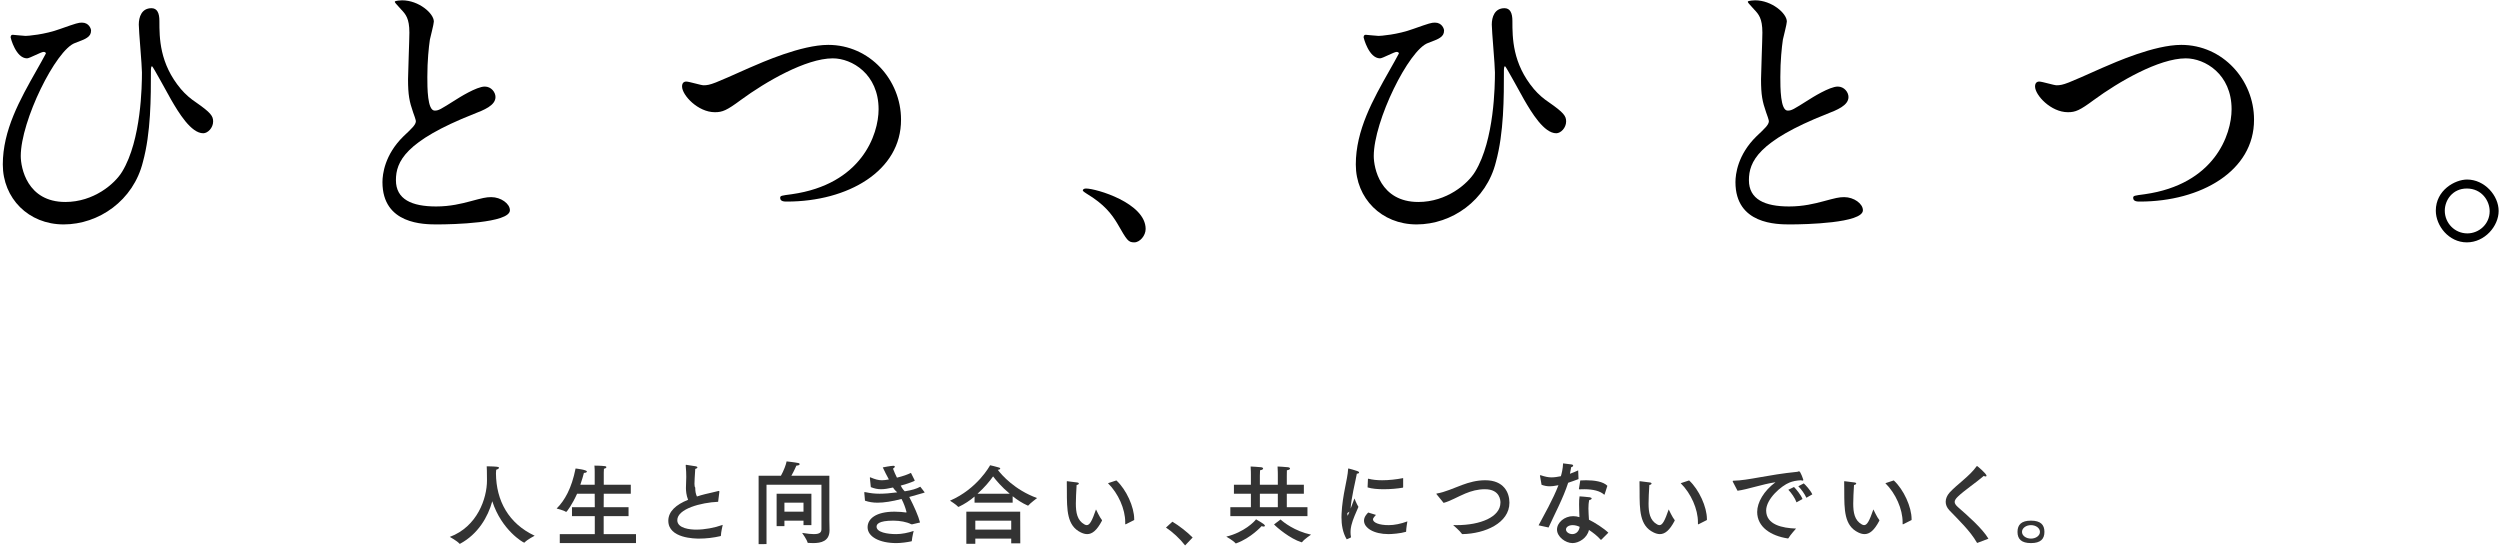 <?xml version="1.0" standalone="no"?>
<!-- Generator: Adobe Fireworks 10, Export SVG Extension by Aaron Beall (http://fireworks.abeall.com) . Version: 0.6.1  -->
<!DOCTYPE svg PUBLIC "-//W3C//DTD SVG 1.1//EN" "http://www.w3.org/Graphics/SVG/1.1/DTD/svg11.dtd">
<svg id="Untitled-%u30DA%u30FC%u30B8%201" viewBox="0 0 557 122" style="background-color:#ffffff00" version="1.1"
	xmlns="http://www.w3.org/2000/svg" xmlns:xlink="http://www.w3.org/1999/xlink" xml:space="preserve"
	x="0px" y="0px" width="557px" height="122px"
>
	<g id="%u30EC%u30A4%u30E4%u30FC%201">
		<g>
			<path d="M 5.707 8 C 5.325 8 2.947 7.748 2.818 7.748 C 2.496 7.748 2.367 8 2.367 8.342 C 2.367 8.411 3.528 13 6.026 13 C 6.599 13 9.146 11.562 9.719 11.562 C 9.974 11.562 10.228 11.698 10.228 11.904 C 10.228 11.973 8.382 15.259 8.127 15.698 C 4.431 22.224 0.625 29 0.625 36.655 C 0.625 44.184 6.344 50 14.176 50 C 22.008 50 29.713 44.686 31.839 36.09 C 33.625 29.565 33.625 21.785 33.625 15.573 C 33.625 15.51 33.625 14.757 33.877 14.757 C 34.066 14.757 37.405 20.969 38.098 22.161 C 39.799 25.11 42.572 29.69 45.281 29.69 C 46.289 29.69 47.486 28.498 47.486 27.055 C 47.486 25.863 46.982 25.11 43.642 22.789 C 42.508 22.036 41.374 21.095 40.303 19.84 C 35.515 14.13 35.515 8.411 35.515 4.661 C 35.515 2.897 35.011 1.826 33.751 1.826 C 31.559 1.826 30.923 3.779 30.923 5.48 C 30.923 6.929 31.625 14.506 31.625 16.138 C 31.625 18.961 31.496 31.196 27.23 38.224 C 25.574 40.984 20.862 45 14.558 45 C 6.026 45 4.625 37.345 4.625 34.773 C 4.625 26.93 12.457 11.082 16.723 9.575 C 19.079 8.685 20.289 8.274 20.289 6.803 C 20.289 6.425 19.843 5.039 18.251 5.039 C 17.487 5.039 17.042 5.165 13.476 6.425 C 9.91 7.748 6.09 8 5.707 8 L 5.707 8 Z" fill="#000000"/>
			<path d="M 85.211 40.582 C 85.211 50 94.452 50 97.416 50 C 100.755 50 113.608 49.718 113.608 46.845 C 113.608 45.37 111.592 43.921 109.45 43.921 C 108.253 43.921 107.559 44.11 104.724 44.866 C 102.834 45.37 100.314 46 97.164 46 C 91.763 46 88.211 44.425 88.211 40.141 C 88.211 36.045 90.251 31.446 105.543 25.398 C 107.811 24.516 110.395 23.508 110.395 21.618 C 110.395 20.547 109.45 19.287 108.001 19.287 C 106.173 19.287 102.204 21.807 101.511 22.248 C 98.109 24.39 97.731 24.642 96.849 24.642 C 95.211 24.642 95.211 19.538 95.211 17.144 C 95.211 13.49 95.526 10.592 95.778 8.828 C 95.904 8.198 96.66 5.363 96.66 4.796 C 96.66 2.969 93.28 0.07 89.591 0.07 C 89.411 0.07 87.961 0.133 87.961 0.385 C 87.961 0.574 88.148 0.763 89.411 2.15 C 90.371 3.158 91.211 4.103 91.211 7.253 C 91.211 8.891 90.911 16.199 90.911 17.648 C 90.911 21.177 91.211 22.626 92.038 25.02 C 92.176 25.335 92.659 26.784 92.659 26.973 C 92.659 27.792 91.763 28.611 89.891 30.375 C 85.711 34.47 85.211 38.818 85.211 40.582 L 85.211 40.582 Z" fill="#000000"/>
			<path d="M 159.271 25 C 160.972 25 161.917 24.6 165.067 22.267 C 170.549 18.241 179.558 13 185.543 13 C 189.828 13 195.75 16.517 195.75 24.333 C 195.75 29.977 191.97 41.066 176.408 43.271 C 174.077 43.586 173.825 43.586 173.825 44.09 C 173.825 44.909 174.77 44.909 175.337 44.909 C 188.883 44.909 200.813 38.105 200.75 26.638 C 200.75 17.828 193.797 10 184.535 10 C 178.55 10 169.919 13.827 166.894 15.138 C 159.145 18.586 158.326 19 156.751 19 C 156.184 19 153.538 18.172 152.908 18.172 C 152.341 18.172 151.963 18.517 151.963 19.267 C 151.963 21.2 155.491 25 159.271 25 L 159.271 25 Z" fill="#000000"/>
			<path d="M 255.25 51.015 C 255.25 45.233 244.232 42 241.963 42 C 241.445 42 241.25 42.248 241.25 42.435 C 241.25 42.621 241.963 43.056 242.157 43.181 C 245.982 45.481 247.667 47.658 248.964 49.834 C 251.102 53.565 251.362 54 252.723 54 C 253.955 54 255.25 52.508 255.25 51.015 L 255.25 51.015 Z" fill="#000000"/>
			<path d="M 307.155 8 C 306.773 8 304.395 7.748 304.266 7.748 C 303.944 7.748 303.815 8 303.815 8.342 C 303.815 8.411 304.976 13 307.474 13 C 308.047 13 310.594 11.562 311.167 11.562 C 311.421 11.562 311.676 11.698 311.676 11.904 C 311.676 11.973 309.83 15.259 309.575 15.698 C 305.879 22.224 302.073 29 302.073 36.655 C 302.073 44.184 307.792 50 315.624 50 C 323.456 50 331.161 44.686 333.287 36.09 C 335.073 29.565 335.073 21.785 335.073 15.573 C 335.073 15.51 335.073 14.757 335.325 14.757 C 335.514 14.757 338.853 20.969 339.546 22.161 C 341.247 25.11 344.019 29.69 346.728 29.69 C 347.736 29.69 348.934 28.498 348.934 27.055 C 348.934 25.863 348.43 25.11 345.09 22.789 C 343.956 22.036 342.822 21.095 341.751 19.84 C 336.963 14.13 336.963 8.411 336.963 4.661 C 336.963 2.897 336.459 1.826 335.199 1.826 C 333.007 1.826 332.37 3.779 332.37 5.48 C 332.37 6.929 333.073 14.506 333.073 16.138 C 333.073 18.961 332.944 31.196 328.677 38.224 C 327.022 40.984 322.31 45 316.006 45 C 307.474 45 306.073 37.345 306.073 34.773 C 306.073 26.93 313.905 11.082 318.171 9.575 C 320.527 8.685 321.737 8.274 321.737 6.803 C 321.737 6.425 321.291 5.039 319.699 5.039 C 318.935 5.039 318.489 5.165 314.924 6.425 C 311.358 7.748 307.537 8 307.155 8 L 307.155 8 Z" fill="#000000"/>
			<path d="M 386.659 40.582 C 386.659 50 395.9 50 398.864 50 C 402.203 50 415.056 49.718 415.056 46.845 C 415.056 45.37 413.04 43.921 410.897 43.921 C 409.7 43.921 409.007 44.11 406.172 44.866 C 404.282 45.37 401.762 46 398.612 46 C 393.21 46 389.659 44.425 389.659 40.141 C 389.659 36.045 391.699 31.446 406.991 25.398 C 409.259 24.516 411.842 23.508 411.842 21.618 C 411.842 20.547 410.897 19.287 409.448 19.287 C 407.621 19.287 403.652 21.807 402.959 22.248 C 399.557 24.39 399.179 24.642 398.297 24.642 C 396.659 24.642 396.659 19.538 396.659 17.144 C 396.659 13.49 396.974 10.592 397.226 8.828 C 397.352 8.198 398.108 5.363 398.108 4.796 C 398.108 2.969 394.728 0.07 391.039 0.07 C 390.859 0.07 389.409 0.133 389.409 0.385 C 389.409 0.574 389.596 0.763 390.859 2.15 C 391.818 3.158 392.659 4.103 392.659 7.253 C 392.659 8.891 392.358 16.199 392.358 17.648 C 392.358 21.177 392.659 22.626 393.486 25.02 C 393.624 25.335 394.107 26.784 394.107 26.973 C 394.107 27.792 393.21 28.611 391.339 30.375 C 387.159 34.47 386.659 38.818 386.659 40.582 L 386.659 40.582 Z" fill="#000000"/>
			<path d="M 460.719 25 C 462.42 25 463.365 24.6 466.515 22.267 C 471.996 18.241 481.006 13 486.991 13 C 491.276 13 497.198 16.517 497.198 24.333 C 497.198 29.977 493.418 41.066 477.856 43.271 C 475.525 43.586 475.273 43.586 475.273 44.09 C 475.273 44.909 476.218 44.909 476.785 44.909 C 490.33 44.909 502.261 38.105 502.198 26.638 C 502.198 17.828 495.245 10 485.983 10 C 479.998 10 471.366 13.827 468.342 15.138 C 460.593 18.586 459.774 19 458.199 19 C 457.632 19 454.986 18.172 454.355 18.172 C 453.788 18.172 453.41 18.517 453.41 19.267 C 453.41 21.2 456.939 25 460.719 25 L 460.719 25 Z" fill="#000000"/>
			<path d="M 549.668 40 C 546.973 40 542.698 42.361 542.698 46.94 C 542.698 50.313 545.596 54 549.608 54 C 553.619 54 556.698 50.373 556.698 47 C 556.698 43.566 553.559 40 549.668 40 L 549.668 40 ZM 549.608 42 C 552.901 42 554.698 44.711 554.698 47.06 C 554.698 49.952 552.302 52 549.727 52 C 546.913 52 544.698 49.711 544.698 46.94 C 544.698 44.59 546.434 42 549.608 42 L 549.608 42 Z" fill="#000000"/>
		</g>
		<g>
			<path d="M 110.559 104.657 C 110.92 104.557 111.18 104.377 111.18 104.217 C 111.18 104.117 111.06 104.037 110.76 103.997 C 109.901 103.897 108.439 103.897 108.439 103.897 C 108.46 104.157 108.499 105.217 108.499 107.037 C 108.499 111.058 106.339 117.339 100.218 119.62 C 100.218 119.62 101.878 120.54 102.358 121.12 C 102.378 121.16 102.418 121.16 102.438 121.16 C 102.458 121.16 102.498 121.16 102.518 121.14 C 106.499 119 108.724 115.179 109.677 111.678 C 111.78 118.16 116.601 120.9 116.781 120.9 C 116.821 120.9 116.861 120.88 116.881 120.86 C 117.421 120.24 119.121 119.36 119.121 119.36 C 113.28 116.619 110.559 111.538 110.499 105.497 C 110.499 105.057 110.559 104.777 110.559 104.657 L 110.559 104.657 Z" fill="#333333"/>
			<path d="M 140.541 108 L 134.519 108 L 134.519 105.279 C 134.519 104.979 134.54 104.779 134.56 104.439 C 134.94 104.359 135.1 104.219 135.1 104.079 C 135.1 103.979 134.98 103.879 134.78 103.859 C 133.866 103.739 132.44 103.739 132.44 103.739 C 132.5 104.619 132.5 104.639 132.5 105.159 L 132.5 108 L 129.299 108 C 129.659 106.94 129.939 106 130.099 105.359 L 130.139 105.359 C 130.499 105.359 130.759 105.219 130.759 105.059 C 130.759 104.659 128.359 104.399 128.239 104.379 C 127.358 108.817 125.818 111.509 124.018 113.301 C 124.018 113.301 125.538 113.667 126.078 114.032 C 126.098 114.054 126.118 114.054 126.138 114.054 C 126.298 114.054 127.498 112.385 128.579 110 L 132.5 110 L 132.519 113 L 127.438 113 L 127.438 115 L 132.519 115 L 132.519 119 L 124.718 119 L 124.718 121 L 141.701 121 L 141.701 119 L 134.5 119 L 134.5 115 L 140.041 115 L 140.041 113 L 134.5 113 L 134.519 110 L 140.541 110 L 140.541 108 L 140.541 108 Z" fill="#333333"/>
			<path d="M 160.281 109.538 C 160.281 109.438 160.241 109.378 160.141 109.378 C 160.121 109.378 160.081 109.378 160.041 109.398 C 159.261 109.618 158.02 109.858 157.08 110.098 C 156.46 110.258 155.86 110.418 155.28 110.618 C 155 110.058 154.9 109.438 154.9 108.638 C 154.67 108.298 154.67 108.118 154.9 104.477 C 155.24 104.377 155.38 104.257 155.38 104.137 C 155.38 104.037 155.26 103.937 155.06 103.897 C 154.404 103.777 152.935 103.557 152.875 103.557 C 152.803 103.557 152.779 103.597 152.779 103.657 L 152.779 103.757 C 152.875 104.717 152.9 105.617 152.9 106.257 C 152.875 107.198 152.827 108.018 152.827 108.718 C 152.827 109.338 152.9 110.338 153.307 111.359 C 150.63 112.419 148.9 113.959 148.9 116.02 C 148.9 119.981 154.9 120 155.78 120 C 157.32 120 158.961 119.81 160.521 119.448 C 160.601 119.429 160.621 119.391 160.621 119.314 C 160.621 118.648 161.001 117.04 161.021 116.94 C 159.181 117.6 157 118 155.12 118 C 153.838 118 150.9 117.76 150.9 115.9 C 150.9 113.359 156.22 111.959 160.001 111.799 L 160.281 109.538 L 160.281 109.538 Z" fill="#333333"/>
			<path d="M 184.78 106 L 176.311 106 C 176.884 105.02 177.434 103.74 177.434 103.74 C 177.985 103.719 178.161 103.559 178.161 103.399 C 178.161 103.299 178.073 103.219 177.941 103.179 C 177.126 102.999 175.254 102.799 175.254 102.799 C 175.144 103.46 174.63 104.86 173.99 106 L 169.019 106 L 169.019 121.24 L 170.78 121.22 L 170.78 108 L 183.019 108 L 183.019 117.877 C 183.019 118.516 182.751 119 181.335 119 C 180.76 119 179.9 118.923 178.711 118.729 C 178.711 118.729 179.78 120.229 179.92 120.854 C 179.94 120.938 179.98 120.958 180.06 120.958 C 180.42 120.979 180.798 121 181.156 121 C 182.912 121 184.82 120.604 184.82 118.129 L 184.82 118.071 C 184.82 117.626 184.78 116.755 184.78 115.747 L 184.78 106 L 184.78 106 ZM 180.78 110 L 173.03 110 L 173.03 117.22 L 174.77 117.22 L 174.77 116 L 179.019 116 L 179.019 117 L 180.78 117 L 180.78 110 L 180.78 110 ZM 179.019 112 L 179.019 114 L 174.77 114 L 174.77 112 L 179.019 112 L 179.019 112 Z" fill="#333333"/>
			<path d="M 202.962 105.36 C 202.101 105.76 201.301 106.06 199.841 106.42 C 199.521 105.78 199.221 105.12 198.961 104.419 C 199.201 104.279 199.361 104.099 199.361 103.959 C 199.361 103.859 199.261 103.779 199.021 103.779 C 198.561 103.779 196.82 104.099 196.68 104.139 C 197.1 105.04 197.56 105.94 198.041 106.82 C 197.44 106.94 196.94 107 196.5 107 C 195.68 107 194.999 106.8 193.998 106.38 C 193.942 106.36 193.904 106.34 193.885 106.34 C 193.828 106.34 193.81 106.38 193.81 106.44 L 193.81 106.5 L 194.017 108.528 C 194.81 108.843 195.5 109 196.3 109 C 197.04 109 197.861 108.865 198.961 108.618 C 199.281 109.124 199.601 109.416 199.901 109.697 C 198.321 109.899 197.08 110 195.98 110 C 194.848 110 193.923 109.888 192.86 109.663 C 192.78 109.652 192.72 109.641 192.66 109.641 C 192.58 109.641 192.56 109.663 192.56 109.708 L 192.56 109.742 L 192.72 111.553 C 193.602 111.851 194.489 112 195.5 112 C 196.98 112 198.701 111.724 200.861 111.17 C 201.361 112.094 201.741 113.188 201.941 113.969 C 201.941 114 201.961 114.047 201.961 114.07 C 201.961 114.14 201.941 114.186 201.901 114.186 L 201.881 114.186 C 201.281 114.093 200.321 114 199.301 114 C 195.112 114 193.3 115.605 193.3 117.472 C 193.3 119.582 195.94 121 199.701 121 C 200.761 121 202.161 120.806 203.042 120.612 C 203.142 120.592 203.162 120.573 203.162 120.437 C 203.202 119.776 203.562 118.292 203.562 118.292 C 202.362 118.702 200.921 119 199.681 119 C 197.661 119 195.3 118.59 195.3 117.342 C 195.3 116.839 195.66 116 199.041 116 C 200.521 116 202.061 116.299 202.982 116.783 C 202.982 116.783 203.042 116.82 203.222 116.82 C 203.342 116.802 204.982 116.41 204.982 116.41 C 204.622 114.954 203.682 112.875 202.582 110.724 C 203.982 110.298 206.042 109.787 206.042 109.708 C 206.042 109.697 206.022 109.686 206.002 109.674 L 205.042 108.438 C 204.182 108.91 203.162 109.214 201.581 109.461 C 201.281 109.18 200.981 108.798 200.681 108.191 C 202.422 107.719 203.802 107.179 203.802 107.09 C 203.802 107.067 203.782 107.045 203.782 107 L 202.962 105.36 L 202.962 105.36 Z" fill="#333333"/>
			<path d="M 225.619 110.562 C 226.64 111.371 227.76 112.108 228.96 112.631 C 228.98 112.649 229.02 112.649 229.04 112.649 C 229.06 112.649 229.1 112.649 229.12 112.613 C 229.5 112.144 231.061 110.966 231.061 110.966 C 226.066 109.16 223.172 105.819 222.305 104.679 C 222.699 104.639 222.857 104.519 222.857 104.399 C 222.857 104.319 222.758 104.219 222.62 104.179 C 221.97 103.959 220.591 103.659 220.591 103.659 C 220.531 103.779 217.773 108.9 211.659 111.551 C 211.659 111.551 213.139 112.487 213.46 112.901 C 213.48 112.919 213.5 112.937 213.54 112.937 C 213.56 112.937 213.6 112.919 213.64 112.901 C 214.9 112.306 216.087 111.528 217.13 110.629 L 217.13 112 L 225.619 112 L 225.619 110.562 L 225.619 110.562 ZM 227.3 114 L 215.3 114 L 215.3 121.16 L 217.3 121.16 L 217.3 120 L 225.3 120 L 225.3 121.06 L 227.32 121.06 L 227.3 114 L 227.3 114 ZM 217.793 110 C 219.369 108.6 220.531 107.179 221.261 106.139 C 221.911 106.999 223.172 108.52 224.965 110 L 217.793 110 L 217.793 110 ZM 225.3 116 L 225.3 118 L 217.3 118 L 217.3 116 L 225.3 116 L 225.3 116 Z" fill="#333333"/>
			<path d="M 246.858 107.658 C 249.187 109.959 250.7 113.459 250.7 116.32 L 250.7 116.68 C 250.7 116.78 250.718 116.82 250.771 116.82 C 250.788 116.82 250.806 116.82 250.842 116.8 L 252.7 115.86 L 252.7 115.64 C 252.7 112.979 250.965 109.098 248.732 107.038 L 246.858 107.658 L 246.858 107.658 ZM 239.87 108.058 C 240.211 107.998 240.363 107.858 240.363 107.738 C 240.363 107.638 240.268 107.538 240.041 107.498 C 239.565 107.418 238.108 107.238 237.816 107.218 L 237.739 107.218 C 237.7 107.218 237.68 107.238 237.68 107.338 C 237.68 107.458 237.7 107.618 237.7 109.318 C 237.7 113.619 237.7 117.121 240.798 118.621 C 241.291 118.862 241.764 119 242.219 119 C 243.317 119 244.358 118.224 245.513 116.02 C 245.513 116 245.532 115.96 245.532 115.94 C 245.532 115.9 245.513 115.86 245.494 115.84 C 245.04 115.32 244.188 113.499 244.188 113.499 C 243.317 116.02 242.805 117 242.124 117 C 241.972 117 241.802 116.94 241.613 116.84 C 239.984 115.94 239.7 114.159 239.7 112.199 C 239.7 111.239 239.776 109.498 239.87 108.058 L 239.87 108.058 Z" fill="#333333"/>
			<path d="M 265.721 119.76 C 264.581 118.58 262.541 116.999 261.2 116.239 L 259.78 117.54 C 261.281 118.54 262.881 120.02 264.041 121.52 L 265.721 119.76 L 265.721 119.76 Z" fill="#333333"/>
			<path d="M 290.501 108 L 286.7 108 L 286.7 106.04 C 286.7 106.04 286.7 105.279 286.72 104.779 C 287.22 104.699 287.42 104.539 287.42 104.399 C 287.42 104.259 287.26 104.139 286.98 104.099 C 286.435 104.019 284.641 103.939 284.641 103.939 C 284.7 104.759 284.7 105.76 284.7 105.76 L 284.7 108 L 280.7 108 L 280.7 105.98 C 280.7 105.98 280.72 105.239 280.739 104.779 C 281.229 104.699 281.425 104.539 281.425 104.399 C 281.425 104.259 281.269 104.139 280.994 104.099 C 280.414 104.019 278.64 103.939 278.64 103.939 C 278.7 104.659 278.7 105.74 278.7 105.74 L 278.7 108 L 274.919 108 L 274.919 110 L 278.7 110 L 278.7 113 L 274.119 113 L 274.119 115 L 291.301 115 L 291.301 113 L 286.7 113 L 286.7 110 L 290.501 110 L 290.501 108 L 290.501 108 ZM 283.857 116.84 C 284.445 117.501 287.46 120.041 289.941 120.801 C 289.981 120.801 290.001 120.821 290.021 120.821 C 290.061 120.821 290.101 120.801 290.141 120.741 C 290.601 120.121 292.101 119.121 292.101 119.121 C 288.46 118.341 285.904 116.32 285.312 115.74 L 283.857 116.84 L 283.857 116.84 ZM 281.092 117.221 C 281.249 117.281 281.406 117.32 281.524 117.32 C 281.7 117.32 281.818 117.26 281.818 117.141 C 281.818 116.96 281.739 116.8 279.843 115.7 C 279.537 116.18 277.18 118.601 273.219 119.561 C 273.219 119.561 274.779 120.441 275.259 121.021 C 275.299 121.061 275.319 121.081 275.339 121.081 C 275.379 121.081 275.419 121.061 275.459 121.041 C 278.7 119.881 281.092 117.221 281.092 117.221 L 281.092 117.221 ZM 284.7 110 L 284.7 113 L 280.7 113 L 280.7 110 L 284.7 110 L 284.7 110 Z" fill="#333333"/>
			<path d="M 312.622 106.52 C 311.081 106.82 309.441 107 307.941 107 C 306.82 107 305.777 106.9 304.9 106.66 L 304.859 106.66 C 304.818 106.66 304.777 106.7 304.777 106.76 L 304.696 108.592 C 305.655 108.898 306.96 109 308.301 109 C 309.821 109 311.381 108.857 312.541 108.653 C 312.582 108.633 312.622 108.612 312.622 108.531 L 312.622 106.52 L 312.622 106.52 ZM 304.839 114.191 C 304.492 114.537 303.9 115.168 303.9 116.003 C 303.9 117.613 306.06 119 309.361 119 C 310.061 119 312.061 118.857 313.242 118.49 C 313.262 118.49 313.282 118.47 313.282 118.449 C 313.282 117.796 313.562 116.165 313.562 116.165 C 312.101 116.715 310.641 117 309.441 117 C 307.26 117.021 305.9 116.41 305.9 115.718 C 305.9 115.575 305.92 115.433 306.56 114.72 L 304.839 114.191 L 304.839 114.191 ZM 300.885 119.8 C 300.97 119.78 300.994 119.7 300.994 119.62 C 300.924 119.26 300.9 118.898 300.9 118.572 C 300.9 117.898 301.017 117.347 301.088 117.041 C 301.392 115.718 302.142 114.171 302.658 112.929 C 302.26 112.298 301.767 111.056 301.767 111.056 C 301.767 111.056 300.363 114.883 300.273 114.883 C 300.228 114.883 300.183 114.7 300.183 114.313 C 300.833 113.987 300.878 113.662 300.9 113.601 C 301.022 110.954 302.01 107.225 302.304 105.54 C 302.668 105.52 302.807 105.4 302.807 105.28 C 302.807 105.18 302.703 105.06 302.529 105 C 302.044 104.799 300.653 104.419 300.541 104.399 C 300.496 104.379 300.473 104.379 300.451 104.379 C 300.384 104.379 300.361 104.419 300.361 104.519 C 300.226 106.92 299.102 110.181 298.9 114.496 C 298.9 114.741 298.88 115.005 298.88 115.249 C 298.88 116.878 299.147 118.674 300.046 120.16 L 300.885 119.8 L 300.885 119.8 Z" fill="#333333"/>
			<path d="M 321.637 112.043 C 323.118 111.656 324.718 110.688 326.478 109.952 C 327.839 109.39 329.239 109 330.839 109 C 334.26 109 334.3 111.598 334.3 111.966 C 334.3 115.199 329.819 117 324.538 117 C 324.278 117 324.018 116.981 323.758 116.981 C 323.758 116.981 325.298 118.308 325.698 118.923 C 325.758 119 325.778 119 325.878 119 C 330.839 118.904 336.3 116.535 336.3 112.004 C 336.3 109.719 335.026 107 330.919 107 C 329.019 107 327.319 107.469 325.778 108.043 C 323.878 108.745 321.918 109.661 320.137 109.952 C 320.057 109.971 320.017 109.99 320.017 110.029 C 320.017 110.049 320.057 110.087 320.077 110.126 L 321.637 112.043 L 321.637 112.043 Z" fill="#333333"/>
			<path d="M 358.121 108.236 C 357.201 107.292 355.241 107 353.395 107 C 352.935 107 352.498 107.022 352.084 107.045 C 352.084 107.135 351.789 108.865 351.789 108.865 L 351.789 108.933 C 351.789 109.022 351.821 109.022 351.969 109.022 C 352.314 109 352.659 109 352.981 109 C 354.94 109 356.501 109.393 357.361 110.176 C 357.401 110.217 357.421 110.217 357.441 110.217 C 357.481 110.217 357.501 110.176 357.521 110.114 L 358.121 108.236 L 358.121 108.236 ZM 358.341 118.684 C 357.341 117.716 355.341 116.432 354.02 115.79 C 353.98 114.938 353.9 114.114 353.9 113.289 C 353.9 112.65 353.94 112.011 354.08 111.413 C 354.42 111.351 354.62 111.207 354.62 111.063 C 354.62 110.96 354.5 110.856 354.22 110.795 C 353.717 110.712 351.923 110.588 351.923 110.588 C 351.836 111.083 351.821 111.722 351.821 112.382 C 351.821 113.31 351.868 114.299 351.9 115.222 C 351.46 115.074 350.973 115 350.486 115 C 348.556 115 346.9 116.432 346.9 117.989 C 346.9 119.561 348.749 121 350.361 121 C 351.758 121 353.625 119.876 354.02 118.073 C 354.88 118.621 355.921 119.427 356.621 120.236 C 356.641 120.258 356.681 120.281 356.701 120.281 C 356.721 120.281 356.741 120.258 356.781 120.236 L 358.341 118.684 L 358.341 118.684 ZM 351.617 104.799 C 351.067 105.06 350.423 105.32 349.78 105.56 C 349.889 105.02 349.999 104.46 350.062 104.079 C 350.329 104.039 350.502 103.879 350.502 103.739 C 350.502 103.639 350.408 103.519 350.156 103.479 C 349.858 103.419 348.749 103.299 348.255 103.239 C 348.212 104.48 347.911 105.62 347.76 106.1 C 347.051 106.24 346.36 106.36 345.68 106.36 C 344.92 106.36 344.24 106.2 343.32 105.9 C 343.26 105.88 343.219 105.88 343.18 105.88 C 343.139 105.88 343.099 105.9 343.099 105.98 C 343.099 106 343.12 106.04 343.12 106.08 L 343.46 108.011 C 344.08 108.236 344.66 108.348 345.28 108.348 C 345.78 108.348 346.3 108.281 346.84 108.168 L 347.223 108.101 C 346.06 111.186 343.92 114.897 342.799 117.042 L 345.02 117.526 C 346.28 114.732 348.319 110.918 349.387 107.561 C 350.156 107.314 350.989 107 351.695 106.74 L 351.617 104.799 L 351.617 104.799 ZM 351.946 117.379 C 351.821 118.431 351.099 119 350.313 119 C 349.528 119 348.9 118.495 348.9 117.968 C 348.9 117.463 349.466 117 350.392 117 C 350.91 117 351.475 117.147 351.946 117.379 L 351.946 117.379 Z" fill="#333333"/>
			<path d="M 374.458 107.658 C 376.787 109.959 378.3 113.459 378.3 116.32 L 378.3 116.68 C 378.3 116.78 378.318 116.82 378.371 116.82 C 378.389 116.82 378.406 116.82 378.442 116.8 L 380.3 115.86 L 380.3 115.64 C 380.3 112.979 378.566 109.098 376.333 107.038 L 374.458 107.658 L 374.458 107.658 ZM 367.471 108.058 C 367.812 107.998 367.963 107.858 367.963 107.738 C 367.963 107.638 367.868 107.538 367.641 107.498 C 367.165 107.418 365.708 107.238 365.417 107.218 L 365.339 107.218 C 365.3 107.218 365.28 107.238 365.28 107.338 C 365.28 107.458 365.3 107.618 365.3 109.318 C 365.3 113.619 365.3 117.121 368.399 118.621 C 368.891 118.862 369.364 119 369.819 119 C 370.917 119 371.959 118.224 373.114 116.02 C 373.114 116 373.133 115.96 373.133 115.94 C 373.133 115.9 373.114 115.86 373.095 115.84 C 372.64 115.32 371.788 113.499 371.788 113.499 C 370.917 116.02 370.406 117 369.724 117 C 369.573 117 369.402 116.94 369.213 116.84 C 367.584 115.94 367.3 114.159 367.3 112.199 C 367.3 111.239 367.376 109.498 367.471 108.058 L 367.471 108.058 Z" fill="#333333"/>
			<path d="M 403.783 110.141 C 403.343 109.18 402.282 108.06 401.882 107.7 L 400.662 108.34 C 401.302 108.96 402.102 110.081 402.462 110.901 L 403.783 110.141 L 403.783 110.141 ZM 401.602 111.181 C 401.222 110.221 400.142 108.94 399.702 108.5 L 398.442 109.121 C 399.082 109.781 399.942 110.981 400.262 111.921 L 401.602 111.181 L 401.602 111.181 ZM 387.12 109.341 C 389.54 109 392.53 107.9 395.581 107.44 C 392.966 109.38 391.5 111.941 391.5 114.061 C 391.5 117.422 394.541 119.383 398.301 119.963 L 398.341 119.963 C 398.401 119.963 398.442 119.943 398.481 119.883 C 398.842 119.223 400.162 117.762 400.162 117.762 C 397.121 117.662 393.5 116.922 393.5 113.741 C 393.5 111.141 396.881 108.22 398.722 107.5 C 399.442 107.22 400.162 107.06 401.282 107 C 401.422 107.06 401.522 107.08 401.602 107.08 C 401.722 107.08 401.782 107.02 401.782 106.926 C 401.782 106.907 401.182 105 400.822 105 C 400.762 105 400.682 105.036 400.582 105.073 C 400.502 105.111 400.442 105.129 400.342 105.129 C 393.961 105.759 389.42 107.06 386.259 107.1 C 386.099 107.1 386.039 107.14 386.039 107.2 C 386.039 107.24 386.059 107.3 386.099 107.38 L 387.12 109.341 L 387.12 109.341 Z" fill="#333333"/>
			<path d="M 420.058 107.658 C 422.387 109.959 423.901 113.459 423.901 116.32 L 423.901 116.68 C 423.901 116.78 423.918 116.82 423.971 116.82 C 423.989 116.82 424.007 116.82 424.042 116.8 L 425.901 115.86 L 425.901 115.64 C 425.901 112.979 424.166 109.098 421.933 107.038 L 420.058 107.658 L 420.058 107.658 ZM 413.071 108.058 C 413.412 107.998 413.563 107.858 413.563 107.738 C 413.563 107.638 413.469 107.538 413.241 107.498 C 412.765 107.418 411.308 107.238 411.017 107.218 L 410.939 107.218 C 410.901 107.218 410.88 107.238 410.88 107.338 C 410.88 107.458 410.901 107.618 410.901 109.318 C 410.901 113.619 410.901 117.121 413.999 118.621 C 414.491 118.862 414.964 119 415.419 119 C 416.517 119 417.559 118.224 418.714 116.02 C 418.714 116 418.733 115.96 418.733 115.94 C 418.733 115.9 418.714 115.86 418.695 115.84 C 418.24 115.32 417.388 113.499 417.388 113.499 C 416.517 116.02 416.006 117 415.324 117 C 415.173 117 415.002 116.94 414.813 116.84 C 413.185 115.94 412.901 114.159 412.901 112.199 C 412.901 111.239 412.976 109.498 413.071 108.058 L 413.071 108.058 Z" fill="#333333"/>
			<path d="M 443.022 120.02 C 441.662 117.719 438.301 114.799 436.221 112.978 C 435.761 112.558 435.5 112.198 435.5 111.838 C 435.5 111.478 435.741 111.098 436.221 110.638 C 437.661 109.258 440.322 107.477 441.982 106.037 C 442.142 106.117 442.302 106.157 442.402 106.157 C 442.522 106.157 442.602 106.097 442.602 105.997 C 442.602 105.557 440.562 103.817 440.482 103.817 C 440.462 103.817 440.422 103.837 440.382 103.897 C 438.821 106.097 436.161 107.797 434.375 109.738 C 433.804 110.378 433.5 111.098 433.5 111.798 C 433.5 112.438 433.75 113.079 434.286 113.659 C 436.381 115.859 438.941 118.26 440.442 120.88 C 440.482 120.94 440.502 120.96 440.522 120.96 C 440.542 120.96 440.562 120.94 440.602 120.94 L 443.022 120.02 L 443.022 120.02 Z" fill="#333333"/>
			<path d="M 455.5 118.51 C 455.5 116.877 454.61 116 452.5 116 C 450.391 116 449.5 116.877 449.5 118.51 C 449.5 120.121 450.391 121 452.5 121 C 454.61 121 455.5 120.121 455.5 118.51 L 455.5 118.51 ZM 452.5 117 C 453.611 117 454.5 117.671 454.5 118.51 C 454.5 119.329 453.611 120 452.5 120 C 451.389 120 450.5 119.329 450.5 118.51 C 450.5 117.671 451.389 117 452.5 117 L 452.5 117 Z" fill="#333333"/>
		</g>
	</g>
</svg>